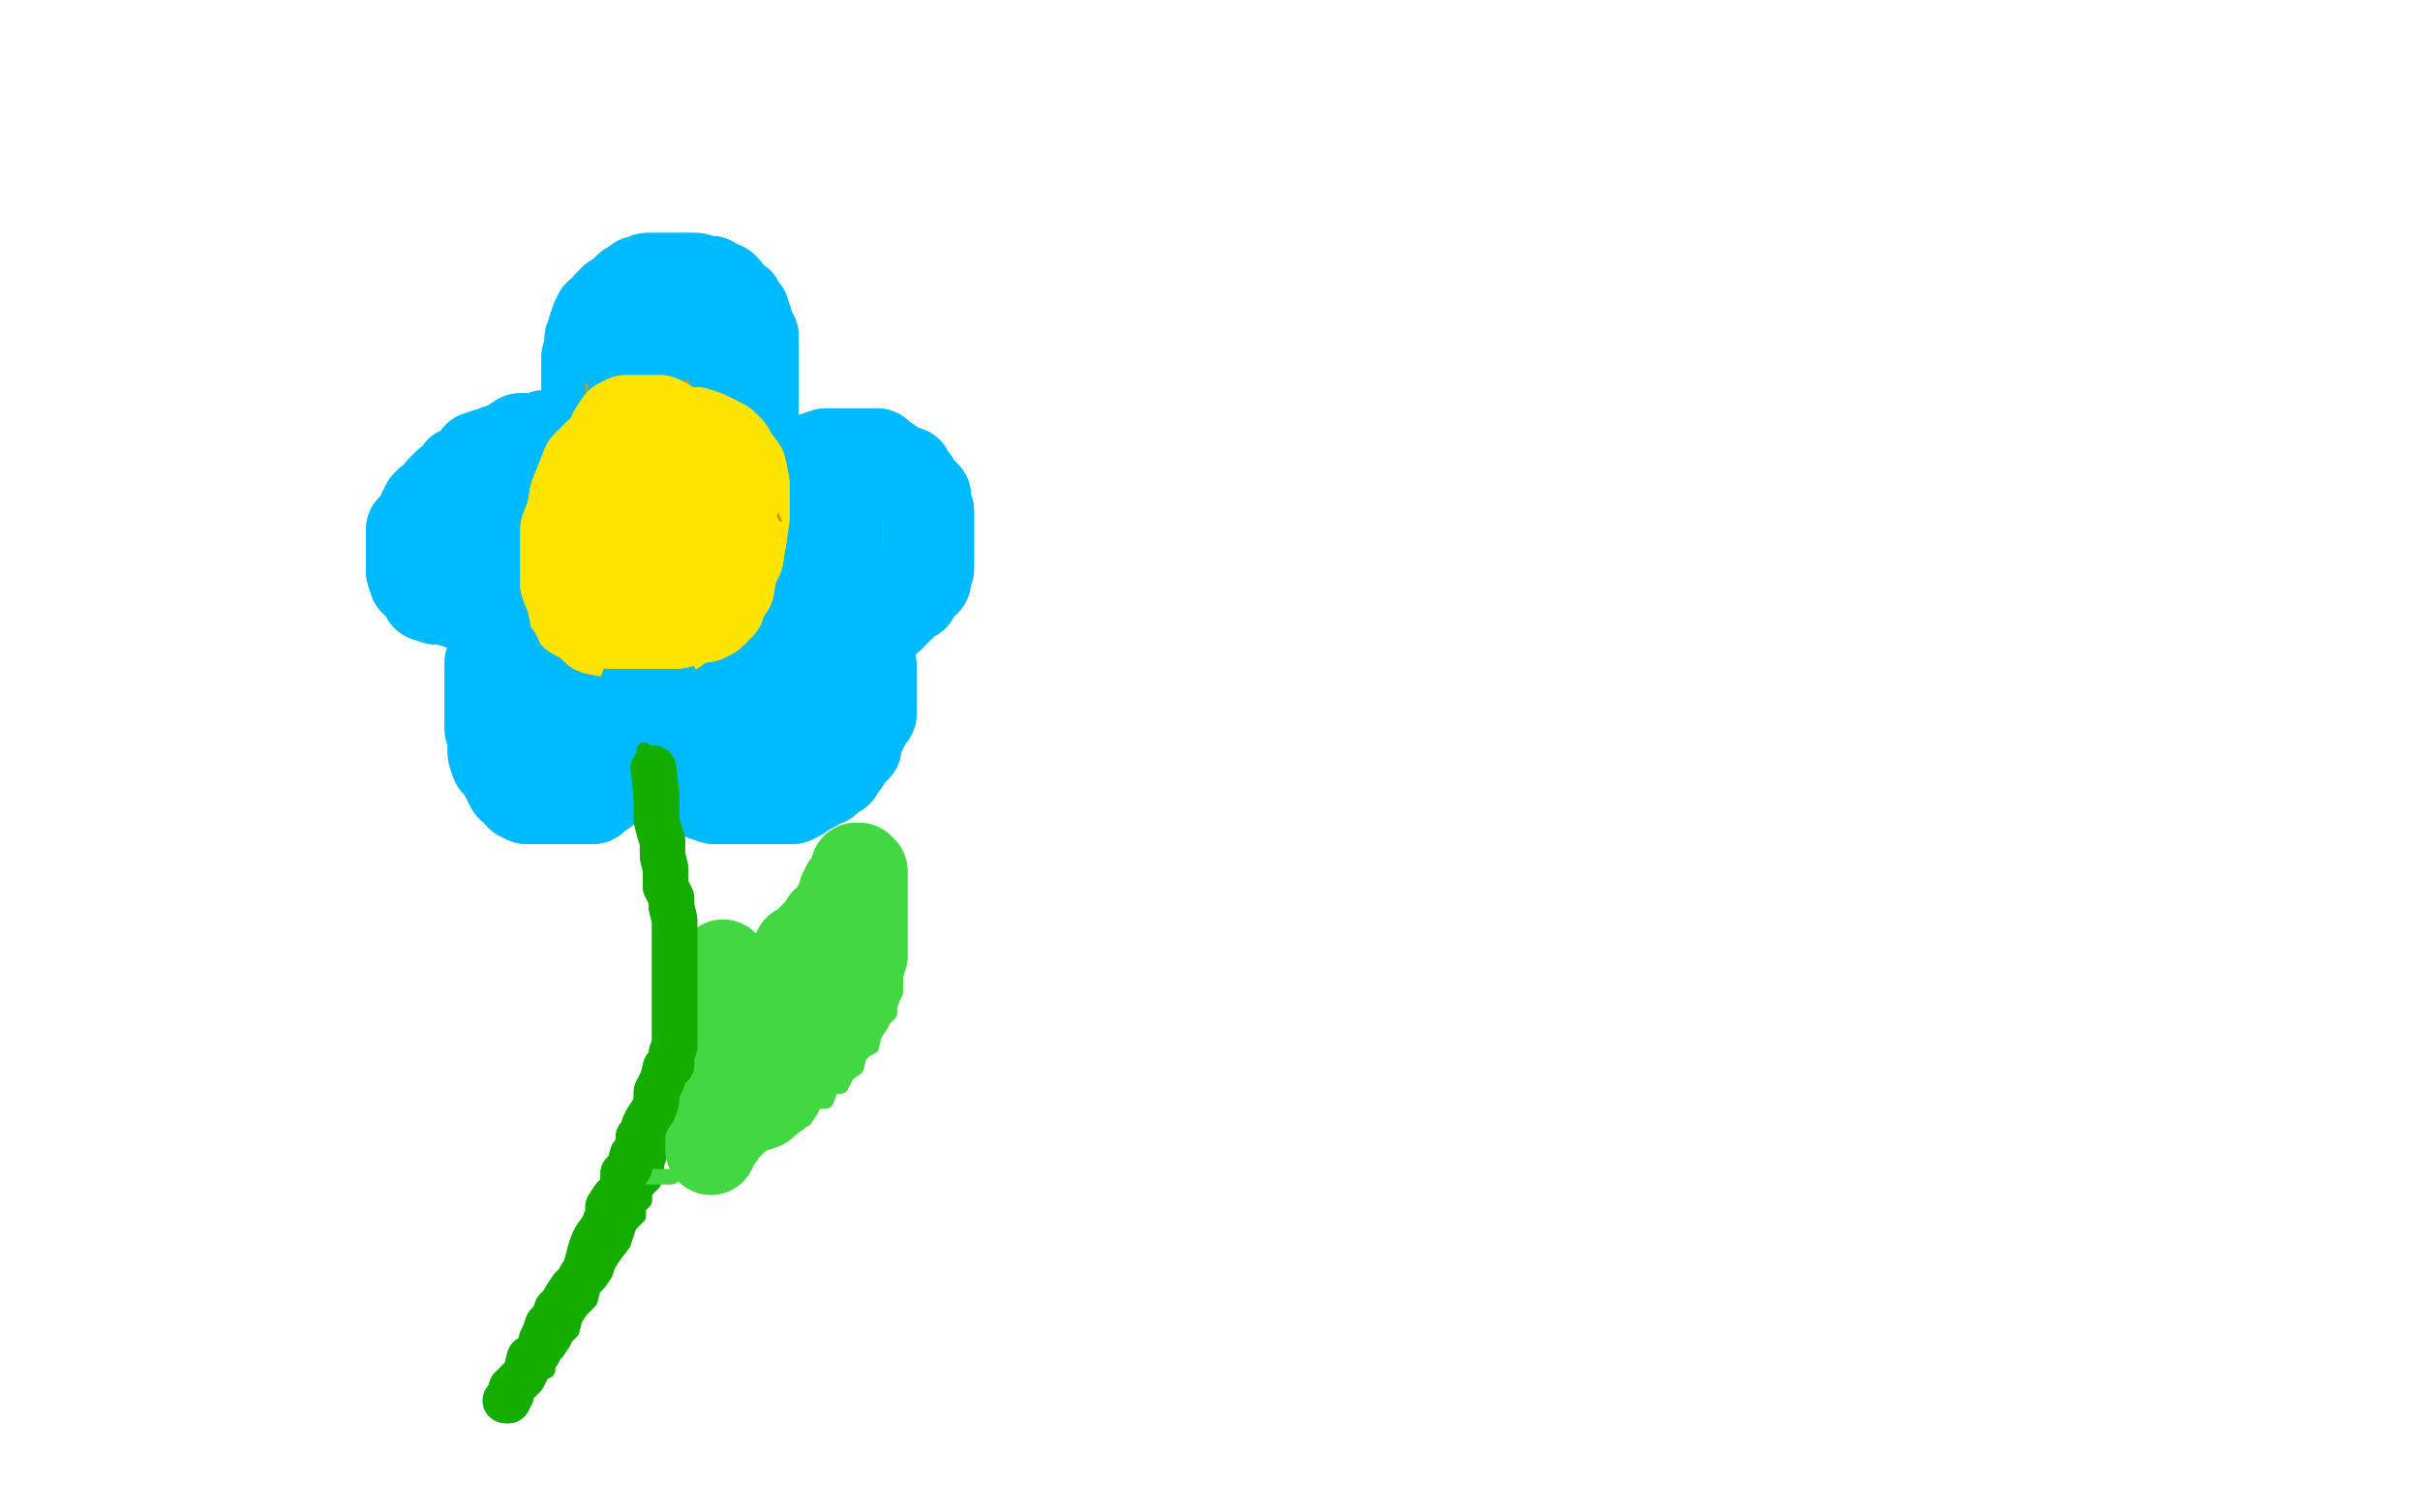 <?xml version="1.0" standalone="no"?>
<!DOCTYPE svg PUBLIC "-//W3C//DTD SVG 1.1//EN"
"http://www.w3.org/Graphics/SVG/1.1/DTD/svg11.dtd">

<svg width="800" height="500" version="1.1" xmlns="http://www.w3.org/2000/svg" xmlns:xlink="http://www.w3.org/1999/xlink" style="stroke-antialiasing: false"><desc>This SVG has been created on https://colorillo.com/</desc><rect x='0' y='0' width='800' height='500' style='fill: rgb(255,255,255); stroke-width:0' /><polyline points="211,239 205,245 205,245 205,247 205,247 206,248 206,248 207,248 207,248 208,248 208,248" style="fill: none; stroke: #00baff; stroke-width: 30; stroke-linejoin: round; stroke-linecap: round; stroke-antialiasing: false; stroke-antialias: 0; opacity: 1.0"/>
<polyline points="211,239 205,245 205,245 205,247 205,247 206,248 206,248 207,248 207,248 208,248 209,248 211,248 212,248 212,247 212,245 212,244" style="fill: none; stroke: #00baff; stroke-width: 30; stroke-linejoin: round; stroke-linecap: round; stroke-antialiasing: false; stroke-antialias: 0; opacity: 1.0"/>
<polyline points="208,248 209,248 211,248 212,248 212,247 212,245 212,244" style="fill: none; stroke: #00baff; stroke-width: 30; stroke-linejoin: round; stroke-linecap: round; stroke-antialiasing: false; stroke-antialias: 0; opacity: 1.0"/>
<polyline points="212,151 207,153 207,153 207,154 207,154 207,156 207,156 207,158 207,158 207,159 207,159 207,160 209,160 211,160 212,160 214,160 216,160 217,160 218,159 218,158 218,156 217,156" style="fill: none; stroke: #00baff; stroke-width: 30; stroke-linejoin: round; stroke-linecap: round; stroke-antialiasing: false; stroke-antialias: 0; opacity: 1.0"/>
<polyline points="212,151 207,153 207,153 207,154 207,154 207,156 207,156 207,158 207,158 207,159 207,160 209,160 211,160 212,160 214,160 216,160 217,160 218,159 218,158 218,156 217,156 214,156 213,155 212,155" style="fill: none; stroke: #00baff; stroke-width: 30; stroke-linejoin: round; stroke-linecap: round; stroke-antialiasing: false; stroke-antialias: 0; opacity: 1.0"/>
<polyline points="267,190 263,192 263,192 262,192 262,192 261,194 261,194 261,195 261,195 261,198 261,198 261,199 261,199 261,200 261,201 262,203 263,203 264,203 267,203 269,203 270,201 270,200 272,199 272,198 272,197 272,195 270,194 269,194 267,194 267,193 266,193" style="fill: none; stroke: #00baff; stroke-width: 30; stroke-linejoin: round; stroke-linecap: round; stroke-antialiasing: false; stroke-antialias: 0; opacity: 1.0"/>
<polyline points="267,190 263,192 263,192 262,192 262,192 261,194 261,194 261,195 261,195 261,198 261,198 261,199 261,200 261,201 262,203 263,203 264,203 267,203 269,203 270,201 270,200 272,199 272,198 272,197 272,195 270,194 269,194 267,194 267,193 266,193" style="fill: none; stroke: #00baff; stroke-width: 30; stroke-linejoin: round; stroke-linecap: round; stroke-antialiasing: false; stroke-antialias: 0; opacity: 1.0"/>
<polyline points="153,195 150,197 150,197 150,198 150,198 151,199 151,199 152,199 152,199 153,200 153,200 156,200 156,200 158,200 161,200 163,200 164,200 167,199 168,198 169,198 169,197 169,194 169,193 168,192 166,192 164,192 163,192 162,192 161,192 159,192 158,192" style="fill: none; stroke: #00baff; stroke-width: 30; stroke-linejoin: round; stroke-linecap: round; stroke-antialiasing: false; stroke-antialias: 0; opacity: 1.0"/>
<polyline points="153,195 150,197 150,197 150,198 150,198 151,199 151,199 152,199 152,199 153,200 153,200 156,200 158,200 161,200 163,200 164,200 167,199 168,198 169,198 169,197 169,194 169,193 168,192 166,192 164,192 163,192 162,192 161,192 159,192 158,192" style="fill: none; stroke: #00baff; stroke-width: 30; stroke-linejoin: round; stroke-linecap: round; stroke-antialiasing: false; stroke-antialias: 0; opacity: 1.0"/>
<polyline points="211,236 209,245 209,245 209,249 209,249 211,253 211,253 213,256 213,256 216,258 216,258 217,258 217,258 219,258 219,258 220,252 222,238 222,233 218,228 216,227 213,226 211,226 207,226 206,228 203,232 202,236 202,241 202,245 203,249 206,252 208,252 211,252 213,252 216,249 217,245 217,239 217,237 214,233 211,232 208,232 205,232 202,233 200,238 198,243 198,249 198,256 198,260 200,265 203,269 207,269 211,269" style="fill: none; stroke: #ffffff; stroke-width: 30; stroke-linejoin: round; stroke-linecap: round; stroke-antialiasing: false; stroke-antialias: 0; opacity: 1.0"/>
<polyline points="211,236 209,245 209,245 209,249 209,249 211,253 211,253 213,256 213,256 216,258 216,258 217,258 217,258 219,258 220,252 222,238 222,233 218,228 216,227 213,226 211,226 207,226 206,228 203,232 202,236 202,241 202,245 203,249 206,252 208,252 211,252 213,252 216,249 217,245 217,239 217,237 214,233 211,232 208,232 205,232 202,233 200,238 198,243 198,249 198,256 198,260 200,265 203,269 207,269 211,269 216,269 217,265 218,263 219,260 220,258 222,258" style="fill: none; stroke: #ffffff; stroke-width: 30; stroke-linejoin: round; stroke-linecap: round; stroke-antialiasing: false; stroke-antialias: 0; opacity: 1.0"/>
<polyline points="168,245 169,254 169,254 169,255 169,255 172,255 172,255 174,255 174,255 177,255 177,255 180,255 180,255 183,254 185,252 186,249 187,247 187,244 187,243 187,241 187,239 186,239 184,239 181,239 179,239 178,239 175,239" style="fill: none; stroke: #00baff; stroke-width: 30; stroke-linejoin: round; stroke-linecap: round; stroke-antialiasing: false; stroke-antialias: 0; opacity: 1.0"/>
<polyline points="168,245 169,254 169,254 169,255 169,255 172,255 172,255 174,255 174,255 177,255 177,255 180,255 183,254 185,252 186,249 187,247 187,244 187,243 187,241 187,239 186,239 184,239 181,239 179,239 178,239 175,239 175,242 174,243 174,244" style="fill: none; stroke: #00baff; stroke-width: 30; stroke-linejoin: round; stroke-linecap: round; stroke-antialiasing: false; stroke-antialias: 0; opacity: 1.0"/>
<polyline points="250,231 245,238 245,238 245,239 245,239 245,241 245,241 246,242 246,242 247,243 247,243 250,244 250,244 252,244 252,244 253,244 256,244 258,244 261,244 262,243 263,241 263,239 263,238 263,237 263,236 262,236 260,236 258,236 256,236" style="fill: none; stroke: #00baff; stroke-width: 30; stroke-linejoin: round; stroke-linecap: round; stroke-antialiasing: false; stroke-antialias: 0; opacity: 1.0"/>
<polyline points="250,231 245,238 245,238 245,239 245,239 245,241 245,241 246,242 246,242 247,243 247,243 250,244 250,244 252,244 253,244 256,244 258,244 261,244 262,243 263,241 263,239 263,238 263,237 263,236 262,236 260,236 258,236 256,236 253,237 252,238 251,239 251,241 251,243 251,244" style="fill: none; stroke: #00baff; stroke-width: 30; stroke-linejoin: round; stroke-linecap: round; stroke-antialiasing: false; stroke-antialias: 0; opacity: 1.0"/>
<polyline points="266,220 263,222 263,222 263,226 263,226 263,232 263,232 263,239 263,239 264,245 264,245 264,249 264,249 267,252 267,252 269,252 272,250 274,241 275,231 275,219 275,205 273,197 270,189 268,187 264,186 263,186 258,189 256,195 252,208 250,219 247,233 247,243 246,252 246,258 246,263 247,264 250,263 256,256 263,244 268,232 270,217 272,206 273,195 273,189 273,186 270,183 268,183 264,186 260,193 256,203 252,214 249,225 247,237 247,245 247,252 247,258 247,259 251,258 253,248 256,238 256,227 256,216 252,208 247,204 244,203 241,203 235,203 234,206 230,215 229,220 229,228 229,236 229,239 230,245 234,248 235,249 239,249 242,248 246,244 250,236 251,228 251,221 251,216 250,214 247,214 242,214 240,220 239,227 239,233 239,239 239,244" style="fill: none; stroke: #ffffff; stroke-width: 30; stroke-linejoin: round; stroke-linecap: round; stroke-antialiasing: false; stroke-antialias: 0; opacity: 1.0"/>
<polyline points="266,220 263,222 263,222 263,226 263,226 263,232 263,232 263,239 263,239 264,245 264,245 264,249 264,249 267,252 269,252 272,250 274,241 275,231 275,219 275,205 273,197 270,189 268,187 264,186 263,186 258,189 256,195 252,208 250,219 247,233 247,243 246,252 246,258 246,263 247,264 250,263 256,256 263,244 268,232 270,217 272,206 273,195 273,189 273,186 270,183 268,183 264,186 260,193 256,203 252,214 249,225 247,237 247,245 247,252 247,258 247,259 251,258 253,248 256,238 256,227 256,216 252,208 247,204 244,203 241,203 235,203 234,206 230,215 229,220 229,228 229,236 229,239 230,245 234,248 235,249 239,249 242,248 246,244 250,236 251,228 251,221 251,216 250,214 247,214 242,214 240,220 239,227 239,233 239,239 239,244 239,247 241,249 249,249 257,244" style="fill: none; stroke: #ffffff; stroke-width: 30; stroke-linejoin: round; stroke-linecap: round; stroke-antialiasing: false; stroke-antialias: 0; opacity: 1.0"/>
<polyline points="251,184 249,187 249,187 249,190 249,190 249,192 249,192 249,193 249,193 250,195 250,195 251,197 251,197 252,197 252,197 253,197 256,197 258,197 260,197 261,195 262,194 262,192 262,190" style="fill: none; stroke: #00baff; stroke-width: 30; stroke-linejoin: round; stroke-linecap: round; stroke-antialiasing: false; stroke-antialias: 0; opacity: 1.0"/>
<polyline points="251,184 249,187 249,187 249,190 249,190 249,192 249,192 249,193 249,193 250,195 250,195 251,197 251,197 252,197 253,197 256,197 258,197 260,197 261,195 262,194 262,192 262,190 262,189 262,188 262,187" style="fill: none; stroke: #00baff; stroke-width: 30; stroke-linejoin: round; stroke-linecap: round; stroke-antialiasing: false; stroke-antialias: 0; opacity: 1.0"/>
<polyline points="251,244 244,250 244,250 244,252 244,252 246,252 246,252 249,253 249,253 251,253 251,253 253,253 253,253 257,252 257,252 258,249 260,245 261,239 261,234 261,231 260,228 258,227 256,227 253,228 252,232 250,234 249,239 249,243 247,245" style="fill: none; stroke: #00baff; stroke-width: 30; stroke-linejoin: round; stroke-linecap: round; stroke-antialiasing: false; stroke-antialias: 0; opacity: 1.0"/>
<polyline points="251,244 244,250 244,250 244,252 244,252 246,252 246,252 249,253 249,253 251,253 251,253 253,253 253,253 257,252 258,249 260,245 261,239 261,234 261,231 260,228 258,227 256,227 253,228 252,232 250,234 249,239 249,243 247,245 247,248" style="fill: none; stroke: #00baff; stroke-width: 30; stroke-linejoin: round; stroke-linecap: round; stroke-antialiasing: false; stroke-antialias: 0; opacity: 1.0"/>
<polyline points="238,234 241,234 241,234 247,233 247,233 253,233 253,233 261,232 261,232 266,231 266,231 270,230 270,230 272,228 272,228 273,228 274,228 270,228 267,228 262,230 258,230 256,231 252,231 250,231 249,232 250,231 252,231 257,230 260,228 262,228 264,227 266,227 266,226 263,226 261,226 258,226 257,226 258,226 262,226 264,225 266,223 267,223 268,223 268,222 264,222 262,222 260,223 258,223 258,225 257,225 258,225 260,225 261,225 262,225 263,225 260,225 257,225 253,225 252,223 250,222 250,220 250,212 250,203 252,188 256,178 260,169 262,162 263,161 264,160 266,164 266,173 266,188 264,204 263,222 261,239 258,249 258,254 258,255 258,254 258,238 258,216 260,193 263,175 264,158 266,150 267,145 267,144 264,150 260,162 253,181 247,201 242,223 238,244 235,259 233,267 230,270 230,271 230,263 231,252 233,239 235,222 238,212 240,204 241,198 241,193 241,192 240,198 238,204 235,212 235,220 234,225 234,227 234,228 235,221 235,210 238,198 240,187 241,181 241,177 242,175 244,175 244,176 244,181 244,187 242,193 241,198 241,201 241,204 242,204 244,204 245,204 246,208 247,215 247,223 250,234 251,243 252,248 253,252 256,253 258,253 263,239 267,216 270,192 275,167 278,150 281,142 283,138 283,137 283,149 279,169 277,189" style="fill: none; stroke: #ffffff; stroke-width: 30; stroke-linejoin: round; stroke-linecap: round; stroke-antialiasing: false; stroke-antialias: 0; opacity: 1.0"/>
<polyline points="238,234 241,234 241,234 247,233 247,233 253,233 253,233 261,232 261,232 266,231 266,231 270,230 270,230 272,228 273,228 274,228 270,228 267,228 262,230 258,230 256,231 252,231 250,231 249,232 250,231 252,231 257,230 260,228 262,228 264,227 266,227 266,226 263,226 261,226 258,226 257,226 258,226 262,226 264,225 266,223 267,223 268,223 268,222 264,222 262,222 260,223 258,223 258,225 257,225 258,225 260,225 261,225 262,225 263,225 260,225 257,225 253,225 252,223 250,222 250,220 250,212 250,203 252,188 256,178 260,169 262,162 263,161 264,160 266,164 266,173 266,188 264,204 263,222 261,239 258,249 258,254 258,255 258,254 258,238 258,216 260,193 263,175 264,158 266,150 267,145 267,144 264,150 260,162 253,181 247,201 242,223 238,244 235,259 233,267 230,270 230,271 230,263 231,252 233,239 235,222 238,212 240,204 241,198 241,193 241,192 240,198 238,204 235,212 235,220 234,225 234,227 234,228 235,221 235,210 238,198 240,187 241,181 241,177 242,175 244,175 244,176 244,181 244,187 242,193 241,198 241,201 241,204 242,204 244,204 245,204 246,208 247,215 247,223 250,234 251,243 252,248 253,252 256,253 258,253 263,239 267,216 270,192 275,167 278,150 281,142 283,138 283,137 283,149 279,169 277,189 273,210 269,231 267,243 263,253" style="fill: none; stroke: #ffffff; stroke-width: 30; stroke-linejoin: round; stroke-linecap: round; stroke-antialiasing: false; stroke-antialias: 0; opacity: 1.0"/>
<polyline points="247,230 245,234 245,234 245,236 245,236 245,238 245,238 245,239 245,239 245,241 245,241 246,243 246,243 247,243 247,243 249,243 250,243 251,243 252,243 252,242 252,241 252,239" style="fill: none; stroke: #00baff; stroke-width: 30; stroke-linejoin: round; stroke-linecap: round; stroke-antialiasing: false; stroke-antialias: 0; opacity: 1.0"/>
<polyline points="247,230 245,234 245,234 245,236 245,236 245,238 245,238 245,239 245,239 245,241 245,241 246,243 246,243 247,243 249,243 250,243 251,243 252,243 252,242 252,241 252,239 251,239" style="fill: none; stroke: #00baff; stroke-width: 30; stroke-linejoin: round; stroke-linecap: round; stroke-antialiasing: false; stroke-antialias: 0; opacity: 1.0"/>
<polyline points="263,178 264,181 264,181 266,181 266,181 269,181 269,181 270,181 270,181 273,181 273,181 274,181 274,181 275,181 275,181 277,180 277,177 277,176 277,175 277,173 277,172 274,172 270,172 269,172 268,172 267,172 266,172 266,173" style="fill: none; stroke: #00baff; stroke-width: 30; stroke-linejoin: round; stroke-linecap: round; stroke-antialiasing: false; stroke-antialias: 0; opacity: 1.0"/>
<polyline points="263,178 264,181 264,181 266,181 266,181 269,181 269,181 270,181 270,181 273,181 273,181 274,181 274,181 275,181 277,180 277,177 277,176 277,175 277,173 277,172 274,172 270,172 269,172 268,172 267,172 266,172 266,173" style="fill: none; stroke: #00baff; stroke-width: 30; stroke-linejoin: round; stroke-linecap: round; stroke-antialiasing: false; stroke-antialias: 0; opacity: 1.0"/>
<polyline points="212,189 207,192 207,192 208,194 208,194 211,194 211,194 212,194 212,194 213,194 213,194 216,194 216,194 217,194 218,194 218,193 218,192" style="fill: none; stroke: #ffe400; stroke-width: 30; stroke-linejoin: round; stroke-linecap: round; stroke-antialiasing: false; stroke-antialias: 0; opacity: 1.0"/>
<polyline points="212,189 207,192 207,192 208,194 208,194 211,194 211,194 212,194 212,194 213,194 213,194 216,194 217,194 218,194 218,193 218,192" style="fill: none; stroke: #ffe400; stroke-width: 30; stroke-linejoin: round; stroke-linecap: round; stroke-antialiasing: false; stroke-antialias: 0; opacity: 1.0"/>
<polyline points="217,245 217,249 217,249 217,250 217,250 218,252 218,252 219,253 219,253 220,254 220,254 222,256 222,256 223,258 223,258 223,260 223,263 224,264 225,265 225,267 225,269 225,270 227,272" style="fill: none; stroke: #14ae00; stroke-width: 30; stroke-linejoin: round; stroke-linecap: round; stroke-antialiasing: false; stroke-antialias: 0; opacity: 1.0"/>
<polyline points="228,322 228,326 228,328 228,332 228,333 228,336 228,338 228,341 228,343 228,347 227,348 225,352 225,353 225,357" style="fill: none; stroke: #14ae00; stroke-width: 30; stroke-linejoin: round; stroke-linecap: round; stroke-antialiasing: false; stroke-antialias: 0; opacity: 1.0"/>
<polyline points="227,272 227,275 227,276 227,278 227,281 227,282 227,284 227,287" style="fill: none; stroke: #14ae00; stroke-width: 30; stroke-linejoin: round; stroke-linecap: round; stroke-antialiasing: false; stroke-antialias: 0; opacity: 1.0"/>
<polyline points="228,305 228,308 228,310 228,311 228,315 228,317 228,320 228,322" style="fill: none; stroke: #14ae00; stroke-width: 30; stroke-linejoin: round; stroke-linecap: round; stroke-antialiasing: false; stroke-antialias: 0; opacity: 1.0"/>
<polyline points="225,357 224,359 224,361 223,364 223,366 223,369 222,370 222,371" style="fill: none; stroke: #14ae00; stroke-width: 30; stroke-linejoin: round; stroke-linecap: round; stroke-antialiasing: false; stroke-antialias: 0; opacity: 1.0"/>
<polyline points="227,287 227,289 228,293 228,294 228,298 228,299 228,302 228,305" style="fill: none; stroke: #14ae00; stroke-width: 30; stroke-linejoin: round; stroke-linecap: round; stroke-antialiasing: false; stroke-antialias: 0; opacity: 1.0"/>
<polyline points="222,371 220,374 220,375 220,376 219,376 219,377 219,378 219,380" style="fill: none; stroke: #14ae00; stroke-width: 30; stroke-linejoin: round; stroke-linecap: round; stroke-antialiasing: false; stroke-antialias: 0; opacity: 1.0"/>
<polyline points="217,245 217,249 217,249 217,250 217,250 218,252 218,252 219,253 219,253 220,254 220,254 222,256 222,256 223,258 223,260 223,263 224,264 225,265 225,267 225,269 225,270 227,272 227,275 227,276 227,278 227,281 227,282 227,284 227,287 227,289 228,293 228,294 228,298 228,299 228,302 228,305 228,308 228,310 228,311 228,315 228,317 228,320 228,322 228,326 228,328 228,332 228,333 228,336 228,338 228,341 228,343 228,347 227,348 225,352 225,353 225,357 224,359 224,361 223,364 223,366 223,369 222,370 222,371 220,374 220,375 220,376 219,376 219,377 219,378 219,380 219,382" style="fill: none; stroke: #14ae00; stroke-width: 30; stroke-linejoin: round; stroke-linecap: round; stroke-antialiasing: false; stroke-antialias: 0; opacity: 1.0"/>
<polyline points="211,232 212,238 212,238 212,239 212,239 213,242 213,242 214,244 214,244 216,247 216,247 217,248 217,248 217,250 217,250 217,252 218,254 218,258 219,259 219,261 220,264 220,266 220,269 222,271 222,274 222,276 222,280 222,282 222,284 222,287 222,291 222,293 222,297 222,299 222,302 222,305 222,309 222,311 222,314 222,317 222,321 222,322 220,326 220,328 219,332 218,335 218,337 218,341 218,342 217,347 217,349 217,353 217,355 216,359 216,363 214,366 213,370 212,372 212,376 211,378 211,381 211,382 211,383 211,386 211,388 211,389 211,391 212,391 213,391 214,389 216,388 217,387 218,386 219,385 220,382" style="fill: none; stroke: #ffffff; stroke-width: 30; stroke-linejoin: round; stroke-linecap: round; stroke-antialiasing: false; stroke-antialias: 0; opacity: 1.0"/>
<polyline points="211,232 212,238 212,238 212,239 212,239 213,242 213,242 214,244 214,244 216,247 216,247 217,248 217,248 217,250 217,252 218,254 218,258 219,259 219,261 220,264 220,266 220,269 222,271 222,274 222,276 222,280 222,282 222,284 222,287 222,291 222,293 222,297 222,299 222,302 222,305 222,309 222,311 222,314 222,317 222,321 222,322 220,326 220,328 219,332 218,335 218,337 218,341 218,342 217,347 217,349 217,353 217,355 216,359 216,363 214,366 213,370 212,372 212,376 211,378 211,381 211,382 211,383 211,386 211,388 211,389 211,391 212,391 213,391 214,389 216,388 217,387 218,386 219,385 220,382 222,381" style="fill: none; stroke: #ffffff; stroke-width: 30; stroke-linejoin: round; stroke-linecap: round; stroke-antialiasing: false; stroke-antialias: 0; opacity: 1.0"/>
<polyline points="224,234 228,238 228,238 228,239 228,239 229,242 229,242 229,245 229,245 230,247 230,247 231,252 231,252 233,254 233,254 234,258 234,263 235,266 235,270 235,275 235,277 235,281 235,286 235,289 236,293 236,297 236,299 236,304 236,306 236,310 236,313 236,317 236,320 236,324 236,327 236,330 236,333 236,336 236,339 236,342 236,347 235,348 235,353 235,355 235,359 234,361 233,364 233,366 231,367 231,369" style="fill: none; stroke: #ffffff; stroke-width: 30; stroke-linejoin: round; stroke-linecap: round; stroke-antialiasing: false; stroke-antialias: 0; opacity: 1.0"/>
<polyline points="224,234 228,238 228,238 228,239 228,239 229,242 229,242 229,245 229,245 230,247 230,247 231,252 231,252 233,254 234,258 234,263 235,266 235,270 235,275 235,277 235,281 235,286 235,289 236,293 236,297 236,299 236,304 236,306 236,310 236,313 236,317 236,320 236,324 236,327 236,330 236,333 236,336 236,339 236,342 236,347 235,348 235,353 235,355 235,359 234,361 233,364 233,366 231,367 231,369 231,371" style="fill: none; stroke: #ffffff; stroke-width: 30; stroke-linejoin: round; stroke-linecap: round; stroke-antialiasing: false; stroke-antialias: 0; opacity: 1.0"/>
<polyline points="241,221 235,228 235,228 235,230 235,230 235,232 235,232 235,233 235,233 236,236 236,236 240,237 240,237 242,238 242,238 247,239 249,239 252,239 253,239 255,238 257,237 258,233 258,232 258,230 258,228 257,227 255,226 252,225 249,225 245,225 241,225 240,226 239,228 236,230 236,232 236,234 236,237 236,239 238,241 240,243 242,244 246,244 249,244 251,244 252,244 255,243 256,242 257,241 257,238 257,237 257,234 257,233 257,232 255,231 252,230 251,228 250,228 247,228 246,228 245,228 245,230 245,231 245,232" style="fill: none; stroke: #00baff; stroke-width: 30; stroke-linejoin: round; stroke-linecap: round; stroke-antialiasing: false; stroke-antialias: 0; opacity: 1.0"/>
<polyline points="241,221 235,228 235,228 235,230 235,230 235,232 235,232 235,233 235,233 236,236 236,236 240,237 240,237 242,238 247,239 249,239 252,239 253,239 255,238 257,237 258,233 258,232 258,230 258,228 257,227 255,226 252,225 249,225 245,225 241,225 240,226 239,228 236,230 236,232 236,234 236,237 236,239 238,241 240,243 242,244 246,244 249,244 251,244 252,244 255,243 256,242 257,241 257,238 257,237 257,234 257,233 257,232 255,231 252,230 251,228 250,228 247,228 246,228 245,228 245,230 245,231 245,232 246,233 247,233" style="fill: none; stroke: #00baff; stroke-width: 30; stroke-linejoin: round; stroke-linecap: round; stroke-antialiasing: false; stroke-antialias: 0; opacity: 1.0"/>
<polyline points="258,175 255,183 255,183 255,187 255,187 255,189 255,189 255,192 255,192 256,195 256,195 257,198 257,198 258,199 258,199 262,201 266,201 269,201 272,201 274,201 277,200 277,198 278,195 278,192 278,190 278,187 277,186 274,184 272,183 270,181 268,181 266,181 264,181 263,181 262,181 261,182" style="fill: none; stroke: #00baff; stroke-width: 30; stroke-linejoin: round; stroke-linecap: round; stroke-antialiasing: false; stroke-antialias: 0; opacity: 1.0"/>
<polyline points="258,175 255,183 255,183 255,187 255,187 255,189 255,189 255,192 255,192 256,195 256,195 257,198 257,198 258,199 262,201 266,201 269,201 272,201 274,201 277,200 277,198 278,195 278,192 278,190 278,187 277,186 274,184 272,183 270,181 268,181 266,181 264,181 263,181 262,181 261,182 260,184 260,186 260,187 261,187 264,187" style="fill: none; stroke: #00baff; stroke-width: 30; stroke-linejoin: round; stroke-linecap: round; stroke-antialiasing: false; stroke-antialias: 0; opacity: 1.0"/>
<polyline points="217,131 213,137 213,137 213,139 213,139 213,140 213,140 213,143 213,143 216,145 216,145 217,147 217,147 220,149 220,149 224,149 228,149 230,149 234,149 235,148 235,145 236,143 236,140 236,139 236,138 235,137 233,136 230,134 229,134" style="fill: none; stroke: #00baff; stroke-width: 30; stroke-linejoin: round; stroke-linecap: round; stroke-antialiasing: false; stroke-antialias: 0; opacity: 1.0"/>
<polyline points="217,131 213,137 213,137 213,139 213,139 213,140 213,140 213,143 213,143 216,145 216,145 217,147 217,147 220,149 224,149 228,149 230,149 234,149 235,148 235,145 236,143 236,140 236,139 236,138 235,137 233,136 230,134 229,134 227,134 224,134 223,134 220,136 220,137 220,139 220,140 220,143 222,144 224,145 227,147 229,147 233,147 235,147 236,147 239,145" style="fill: none; stroke: #00baff; stroke-width: 30; stroke-linejoin: round; stroke-linecap: round; stroke-antialiasing: false; stroke-antialias: 0; opacity: 1.0"/>
<polyline points="229,134 227,134 224,134 223,134 220,136 220,137 220,139 220,140 220,143 222,144 224,145 227,147 229,147 233,147 235,147 236,147" style="fill: none; stroke: #00baff; stroke-width: 30; stroke-linejoin: round; stroke-linecap: round; stroke-antialiasing: false; stroke-antialias: 0; opacity: 1.0"/>
<polyline points="214,140 216,150 216,150 218,150 218,150 223,150 223,150 227,150 227,150 229,150 229,150 233,150 233,150 235,150 235,150 235,147 236,145 238,142 238,139 236,138 235,136 233,134 229,134 227,133 223,133 220,133 218,134 216,137 214,139 213,142 212,145 212,148 213,148 217,148" style="fill: none; stroke: #00baff; stroke-width: 30; stroke-linejoin: round; stroke-linecap: round; stroke-antialiasing: false; stroke-antialias: 0; opacity: 1.0"/>
<polyline points="214,140 216,150 216,150 218,150 218,150 223,150 223,150 227,150 227,150 229,150 229,150 233,150 233,150 235,150 235,147 236,145 238,142 238,139 236,138 235,136 233,134 229,134 227,133 223,133 220,133 218,134 216,137 214,139 213,142 212,145 212,148 213,148 217,148 222,148 227,148 229,147" style="fill: none; stroke: #00baff; stroke-width: 30; stroke-linejoin: round; stroke-linecap: round; stroke-antialiasing: false; stroke-antialias: 0; opacity: 1.0"/>
<polyline points="156,178 148,187 148,187 148,188 148,188 148,192 148,192 148,194 148,194 151,195 151,195 155,197 155,197 158,197 158,197 163,197 166,193 169,189 169,186 170,181 170,178 170,175 169,173 167,172 164,171 162,170 159,170 158,170 156,172 155,175 152,177 152,181 152,183 152,187 152,188 153,190" style="fill: none; stroke: #00baff; stroke-width: 30; stroke-linejoin: round; stroke-linecap: round; stroke-antialiasing: false; stroke-antialias: 0; opacity: 1.0"/>
<polyline points="156,178 148,187 148,187 148,188 148,188 148,192 148,192 148,194 148,194 151,195 151,195 155,197 155,197 158,197 163,197 166,193 169,189 169,186 170,181 170,178 170,175 169,173 167,172 164,171 162,170 159,170 158,170 156,172 155,175 152,177 152,181 152,183 152,187 152,188 153,190 156,192 159,192 163,192 166,192 168,192 169,189" style="fill: none; stroke: #00baff; stroke-width: 30; stroke-linejoin: round; stroke-linecap: round; stroke-antialiasing: false; stroke-antialias: 0; opacity: 1.0"/>
<polyline points="173,222 166,228 166,228 166,230 166,230 166,232 166,232 167,234 167,234 169,237 169,237 173,239 173,239 175,239 175,239 180,239 184,239 187,238 190,234 192,231 194,226 194,222 194,221 194,219 190,216 187,216 184,216 181,216 179,216 177,219 175,222 175,226 175,228 175,233 175,236 177,239 180,242 184,243 187,243 194,243 196,243 200,243 201,243" style="fill: none; stroke: #00baff; stroke-width: 30; stroke-linejoin: round; stroke-linecap: round; stroke-antialiasing: false; stroke-antialias: 0; opacity: 1.0"/>
<polyline points="173,222 166,228 166,228 166,230 166,230 166,232 166,232 167,234 167,234 169,237 169,237 173,239 173,239 175,239 180,239 184,239 187,238 190,234 192,231 194,226 194,222 194,221 194,219 190,216 187,216 184,216 181,216 179,216 177,219 175,222 175,226 175,228 175,233 175,236 177,239 180,242 184,243 187,243 194,243 196,243 200,243 201,243 202,241 203,239" style="fill: none; stroke: #00baff; stroke-width: 30; stroke-linejoin: round; stroke-linecap: round; stroke-antialiasing: false; stroke-antialias: 0; opacity: 1.0"/>
<polyline points="214,169 203,173 203,173 202,177 202,177 202,181 202,181 202,184 202,184 202,187 202,187 203,189 203,189 205,190 205,190 208,192 212,192 216,192 218,192 220,190 223,189 223,187 223,183 223,181 223,177 222,175 218,172 216,171 212,170 211,170 207,170 206,171 202,173 201,176 200,181 200,184 200,188 200,192 200,195 201,198 205,198 207,200 211,200 214,200 217,200 219,200 222,199 223,197 223,193 223,190 223,188 223,187 220,186 217,184 216,184 213,184 212,184 211,187 211,188 211,192 211,197 211,199 211,201 214,203 217,203 222,203 225,201 229,199 233,197 235,192 236,189 236,187 235,186" style="fill: none; stroke: #ffe400; stroke-width: 30; stroke-linejoin: round; stroke-linecap: round; stroke-antialiasing: false; stroke-antialias: 0; opacity: 1.0"/>
<polyline points="214,169 203,173 203,173 202,177 202,177 202,181 202,181 202,184 202,184 202,187 202,187 203,189 203,189 205,190 208,192 212,192 216,192 218,192 220,190 223,189 223,187 223,183 223,181 223,177 222,175 218,172 216,171 212,170 211,170 207,170 206,171 202,173 201,176 200,181 200,184 200,188 200,192 200,195 201,198 205,198 207,200 211,200 214,200 217,200 219,200 222,199 223,197 223,193 223,190 223,188 223,187 220,186 217,184 216,184 213,184 212,184 211,187 211,188 211,192 211,197 211,199 211,201 214,203 217,203 222,203 225,201 229,199 233,197 235,192 236,189 236,187 235,186" style="fill: none; stroke: #ffe400; stroke-width: 30; stroke-linejoin: round; stroke-linecap: round; stroke-antialiasing: false; stroke-antialias: 0; opacity: 1.0"/>
<polyline points="203,121 195,133 195,133 195,134 195,134 196,136 196,136 198,137 198,137 200,138 200,138 203,138 203,138 206,138 208,138 211,137 212,136 213,133 213,131 213,127 211,126 209,125 207,125 206,125 205,125 203,127 202,128 202,131 202,132 202,133 205,134 206,136 209,136 212,136 216,136 217,134 218,131 219,127 219,122 219,120 218,118 217,117 213,117 211,117 209,117 208,120 207,122 207,127 207,132 207,136 208,139 209,142 212,144 216,144 217,144 219,144 223,143 223,140 224,138 224,133 224,131 224,128 222,127 218,126 217,125 213,123 211,123 209,123 207,127 207,128 206,131 206,133 206,134 208,136 213,136" style="fill: none; stroke: #00baff; stroke-width: 30; stroke-linejoin: round; stroke-linecap: round; stroke-antialiasing: false; stroke-antialias: 0; opacity: 1.0"/>
<polyline points="203,121 195,133 195,133 195,134 195,134 196,136 196,136 198,137 198,137 200,138 200,138 203,138 206,138 208,138 211,137 212,136 213,133 213,131 213,127 211,126 209,125 207,125 206,125 205,125 203,127 202,128 202,131 202,132 202,133 205,134 206,136 209,136 212,136 216,136 217,134 218,131 219,127 219,122 219,120 218,118 217,117 213,117 211,117 209,117 208,120 207,122 207,127 207,132 207,136 208,139 209,142 212,144 216,144 217,144 219,144 223,143 223,140 224,138 224,133 224,131 224,128 222,127 218,126 217,125 213,123 211,123 209,123 207,127 207,128 206,131 206,133 206,134 208,136 213,136 217,134" style="fill: none; stroke: #00baff; stroke-width: 30; stroke-linejoin: round; stroke-linecap: round; stroke-antialiasing: false; stroke-antialias: 0; opacity: 1.0"/>
<polyline points="220,115 219,121 219,121 223,123 223,123 225,123 225,123 228,123 228,123 229,123 229,123 231,123 231,123 233,121 233,121 233,118 233,115 233,114 231,110 229,109 228,109 227,109 224,109 224,110 224,115 224,118 224,123 225,127 227,132 228,134 230,137 233,138 235,139 238,139 240,139 241,139" style="fill: none; stroke: #00baff; stroke-width: 30; stroke-linejoin: round; stroke-linecap: round; stroke-antialiasing: false; stroke-antialias: 0; opacity: 1.0"/>
<polyline points="220,115 219,121 219,121 223,123 223,123 225,123 225,123 228,123 228,123 229,123 229,123 231,123 231,123 233,121 233,118 233,115 233,114 231,110 229,109 228,109 227,109 224,109 224,110 224,115 224,118 224,123 225,127 227,132 228,134 230,137 233,138 235,139 238,139 240,139 241,139 242,138 242,137" style="fill: none; stroke: #00baff; stroke-width: 30; stroke-linejoin: round; stroke-linecap: round; stroke-antialiasing: false; stroke-antialias: 0; opacity: 1.0"/>
<polyline points="241,158 244,156 244,156 245,155 245,155 246,154 246,154 246,151 246,151 247,150 247,150 247,148 247,148 247,145 247,145 249,143 249,140 249,139 249,137 249,134 249,133 249,132 249,128 249,127 249,126 249,123 249,121 249,120 249,118 249,116 249,115 249,112 249,111 247,109 247,107 247,106 246,104 246,103 245,103 244,100 242,99 241,98 240,96 239,95 236,94 235,93 233,93 231,93 230,92 229,92 228,92 225,92 224,92 223,92 220,92 219,92 218,92 217,92 216,92 214,92 212,93 211,93 211,94 208,95 207,96 206,98 205,98 203,99 202,100 201,101 200,103 198,104 198,105 197,106 197,109 196,109 196,110 195,112 195,114 195,115 195,116 194,118 194,121 194,123 194,126 194,127 194,128 194,131 194,132 194,133 194,134 194,136 194,137 194,138 194,139 195,139 195,140 196,140 196,142 195,142 194,142 192,142 191,142 190,142 189,142 187,142 186,143 185,143 183,144 181,144 180,144 178,145 175,145 174,145 172,145 169,147 168,148 167,148 164,149 163,150 161,150 158,151 158,153 156,154 155,155 153,156 152,156 151,159 148,160 147,161 146,162 145,164 142,166 141,167 140,169 140,170 139,172 139,173 137,175 136,175 136,177 136,178 136,180 136,181 136,182 136,184 136,187 136,189 137,192 139,192 140,194 141,197 144,198 146,198 147,198 150,199 151,199 152,199 155,200 157,200 158,200 161,200 162,200 163,200 166,200 168,199 169,198 172,198 174,197 175,195 178,194 180,193 181,192 184,190 185,188 187,187 190,186 191,184 191,183 192,183 191,183 190,183 189,183 187,184 187,186 185,187 184,187 183,188 181,189 179,192 178,193 177,195 175,198 174,198 172,200 170,203 169,204 169,205 168,208 168,209 167,210 167,212 167,215 167,216 167,219 167,222 167,223 167,226 167,228 167,231 167,233 167,234 168,237 169,238 169,239 170,241 172,243 174,244 175,245 177,245 179,247 180,248 181,249 183,249 184,250 186,250 187,250 190,250 192,250 194,250 196,250 197,250 200,249 201,248 202,247 205,245 206,245 206,243 207,242 208,239 209,238 211,237 211,234 211,233 212,232 212,230 213,228 213,226 213,225 213,223 213,222 214,221 214,220 214,219 214,217 214,216 214,215 214,214 214,212 216,212 217,214 217,215 217,216 218,217 219,220 220,222 222,225 222,228 223,231 223,233 224,234 225,238 227,239 228,242 229,244 229,245 230,248 231,249 233,252 235,252 236,253 238,254 240,254 241,254 244,254 247,254 249,254 251,254 252,254 255,253 258,252 260,252 262,250 264,248 264,245 267,245 268,243 269,241 270,238 270,236 270,234 270,233 270,230 270,228 270,227 270,225 270,223 270,222 269,221 268,220 267,217 266,216 264,216 263,215 262,214 261,212 260,211 258,210 257,210 257,209" style="fill: none; stroke: #00baff; stroke-width: 30; stroke-linejoin: round; stroke-linecap: round; stroke-antialiasing: false; stroke-antialias: 0; opacity: 1.0"/>
<polyline points="241,158 244,156 244,156 245,155 245,155 246,154 246,154 246,151 246,151 247,150 247,150 247,148 247,148 247,145 249,143 249,140 249,139 249,137 249,134 249,133 249,132 249,128 249,127 249,126 249,123 249,121 249,120 249,118 249,116 249,115 249,112 249,111 247,109 247,107 247,106 246,104 246,103 245,103 244,100 242,99 241,98 240,96 239,95 236,94 235,93 233,93 231,93 230,92 229,92 228,92 225,92 224,92 223,92 220,92 219,92 218,92 217,92 216,92 214,92 212,93 211,93 211,94 208,95 207,96 206,98 205,98 203,99 202,100 201,101 200,103 198,104 198,105 197,106 197,109 196,109 196,110 195,112 195,114 195,115 195,116 194,118 194,121 194,123 194,126 194,127 194,128 194,131 194,132 194,133 194,134 194,136 194,137 194,138 194,139 195,139 195,140 196,140 196,142 195,142 194,142 192,142 191,142 190,142 189,142 187,142 186,143 185,143 183,144 181,144 180,144 178,145 175,145 174,145 172,145 169,147 168,148 167,148 164,149 163,150 161,150 158,151 158,153 156,154 155,155 153,156 152,156 151,159 148,160 147,161 146,162 145,164 142,166 141,167 140,169 140,170 139,172 139,173 137,175 136,175 136,177 136,178 136,180 136,181 136,182 136,184 136,187 136,189 137,192 139,192 140,194 141,197 144,198 146,198 147,198 150,199 151,199 152,199 155,200 157,200 158,200 161,200 162,200 163,200 166,200 168,199 169,198 172,198 174,197 175,195 178,194 180,193 181,192 184,190 185,188 187,187 190,186 191,184 191,183 192,183 191,183 190,183 189,183 187,184 187,186 185,187 184,187 183,188 181,189 179,192 178,193 177,195 175,198 174,198 172,200 170,203 169,204 169,205 168,208 168,209 167,210 167,212 167,215 167,216 167,219 167,222 167,223 167,226 167,228 167,231 167,233 167,234 168,237 169,238 169,239 170,241 172,243 174,244 175,245 177,245 179,247 180,248 181,249 183,249 184,250 186,250 187,250 190,250 192,250 194,250 196,250 197,250 200,249 201,248 202,247 205,245 206,245 206,243 207,242 208,239 209,238 211,237 211,234 211,233 212,232 212,230 213,228 213,226 213,225 213,223 213,222 214,221 214,220 214,219 214,217 214,216 214,215 214,214 214,212 216,212 217,214 217,215 217,216 218,217 219,220 220,222 222,225 222,228 223,231 223,233 224,234 225,238 227,239 228,242 229,244 229,245 230,248 231,249 233,252 235,252 236,253 238,254 240,254 241,254 244,254 247,254 249,254 251,254 252,254 255,253 258,252 260,252 262,250 264,248 264,245 267,245 268,243 269,241 270,238 270,236 270,234 270,233 270,230 270,228 270,227 270,225 270,223 270,222 269,221 268,220 267,217 266,216 264,216 263,215 262,214 261,212 260,211 258,210 257,210 257,209" style="fill: none; stroke: #00baff; stroke-width: 30; stroke-linejoin: round; stroke-linecap: round; stroke-antialiasing: false; stroke-antialias: 0; opacity: 1.0"/>
<polyline points="269,203 272,206 272,206 274,206 274,206 277,206 277,206 280,206 280,206 283,206 283,206 285,206 285,206 288,206 288,206 289,205 291,204 294,204 295,203 297,201 299,199 300,198 302,197 303,195 305,193 306,192 306,190 307,188 307,187 307,184 307,182 307,181 307,178 307,176 307,175 307,172 307,169 306,166 306,164 303,161 302,159 301,158 300,156 297,155 295,154 294,153 291,151 290,150 288,150 285,150 283,150 281,150 279,150 277,150 275,150 273,150 270,151 268,153 267,154 264,155 264,156 263,156" style="fill: none; stroke: #00baff; stroke-width: 30; stroke-linejoin: round; stroke-linecap: round; stroke-antialiasing: false; stroke-antialias: 0; opacity: 1.0"/>
<polyline points="269,203 272,206 272,206 274,206 274,206 277,206 277,206 280,206 280,206 283,206 283,206 285,206 285,206 288,206 289,205 291,204 294,204 295,203 297,201 299,199 300,198 302,197 303,195 305,193 306,192 306,190 307,188 307,187 307,184 307,182 307,181 307,178 307,176 307,175 307,172 307,169 306,166 306,164 303,161 302,159 301,158 300,156 297,155 295,154 294,153 291,151 290,150 288,150 285,150 283,150 281,150 279,150 277,150 275,150 273,150 270,151 268,153 267,154 264,155 264,156 263,156 262,156" style="fill: none; stroke: #00baff; stroke-width: 30; stroke-linejoin: round; stroke-linecap: round; stroke-antialiasing: false; stroke-antialias: 0; opacity: 1.0"/>
<polyline points="203,158 194,164 194,164 194,165 194,165 194,166 194,166 194,169 194,169 194,171 194,171 194,173 194,173 194,176 194,178 194,181 195,183 196,186 198,188 200,190 201,192 203,194 206,197 208,198 211,198 213,199 216,200 218,200 222,200 224,200 228,199 230,198 234,195 235,193 239,190 240,187 241,184 242,181 244,177 244,175 244,172 244,169 244,166 242,164 241,161 239,159 236,156 235,156 233,155 229,153 225,151 223,150 219,150 217,150 214,150 211,150 209,150 206,150 203,153 201,155 198,156 197,159 196,162 194,165 194,169 194,171 194,175 194,178 195,182 196,187 198,189 200,192 202,195 205,198 206,199 209,201 211,203 216,203 218,203 222,203 225,203 229,203 234,201 236,199 241,194 242,188 244,184 245,178 246,171 246,166 246,160 245,155 242,151 241,149 239,147 235,145 230,144 227,143 222,143 217,143 211,143 206,144 202,147 198,150 194,154" style="fill: none; stroke: #ffe400; stroke-width: 30; stroke-linejoin: round; stroke-linecap: round; stroke-antialiasing: false; stroke-antialias: 0; opacity: 1.0"/>
<polyline points="187,193 189,198 190,203 194,205 197,208 202,209 207,210 213,210 217,210 223,208 227,204 230,199 234,194 235,190 235,187" style="fill: none; stroke: #ffe400; stroke-width: 30; stroke-linejoin: round; stroke-linecap: round; stroke-antialiasing: false; stroke-antialias: 0; opacity: 1.0"/>
<polyline points="194,154 192,159 190,164 189,170 187,175 187,181 187,187 187,193" style="fill: none; stroke: #ffe400; stroke-width: 30; stroke-linejoin: round; stroke-linecap: round; stroke-antialiasing: false; stroke-antialias: 0; opacity: 1.0"/>
<polyline points="203,158 194,164 194,164 194,165 194,165 194,166 194,166 194,169 194,169 194,171 194,171 194,173 194,176 194,178 194,181 195,183 196,186 198,188 200,190 201,192 203,194 206,197 208,198 211,198 213,199 216,200 218,200 222,200 224,200 228,199 230,198 234,195 235,193 239,190 240,187 241,184 242,181 244,177 244,175 244,172 244,169 244,166 242,164 241,161 239,159 236,156 235,156 233,155 229,153 225,151 223,150 219,150 217,150 214,150 211,150 209,150 206,150 203,153 201,155 198,156 197,159 196,162 194,165 194,169 194,171 194,175 194,178 195,182 196,187 198,189 200,192 202,195 205,198 206,199 209,201 211,203 216,203 218,203 222,203 225,203 229,203 234,201 236,199 241,194 242,188 244,184 245,178 246,171 246,166 246,160 245,155 242,151 241,149 239,147 235,145 230,144 227,143 222,143 217,143 211,143 206,144 202,147 198,150 194,154 192,159 190,164 189,170 187,175 187,181 187,187 187,193 189,198 190,203 194,205 197,208 202,209 207,210 213,210 217,210 223,208 227,204 230,199 234,194 235,190 235,187 238,181" style="fill: none; stroke: #ffe400; stroke-width: 30; stroke-linejoin: round; stroke-linecap: round; stroke-antialiasing: false; stroke-antialias: 0; opacity: 1.0"/>
<polyline points="164,217 162,219 162,219 162,220 162,220 162,222 162,222 162,223 162,223 162,225 162,225 162,228 162,228 162,230 162,230 162,232 162,233 162,236 162,238 162,239 162,241 163,243 163,245 163,247 163,249 164,252 166,253 166,254 167,256 168,258 169,258 169,260 170,260 172,263 173,263 174,264 175,264 178,264 180,264 181,264 184,264 186,264 189,264 190,264 192,264 194,264 196,264 197,263 200,261 200,260 202,259 203,258 205,256 206,255 206,254 207,252 208,252 209,250 209,248 211,247 211,245 211,243 211,242 211,241 212,239 212,238 213,237 213,236 213,234 213,233 213,232 213,231 213,230 213,228 214,227 214,226 216,227 216,228 217,231 217,233 217,236 217,239 218,241 219,244 220,247 222,249 223,252 223,253 224,254 225,256 227,258 229,259 229,260 231,261 233,263 235,263 236,264 239,264 240,264 242,264 245,264 247,264 250,264 252,264 253,264 256,264 258,264 260,264 262,264 264,263 267,261 269,260 270,259 273,258 275,256 277,255 277,254 279,252 280,250 281,249 283,247 283,245 284,243 285,241 286,239 286,238 288,236 288,233 288,232 288,231 288,228 288,227 288,225 288,223 288,222 288,220 286,219 285,216 284,216 284,214 283,212 283,210 281,210 280,209 279,206 278,205 278,204 277,204 277,203 277,201 275,200" style="fill: none; stroke: #00baff; stroke-width: 30; stroke-linejoin: round; stroke-linecap: round; stroke-antialiasing: false; stroke-antialias: 0; opacity: 1.0"/>
<polyline points="164,217 162,219 162,219 162,220 162,220 162,222 162,222 162,223 162,223 162,225 162,225 162,228 162,228 162,230 162,232 162,233 162,236 162,238 162,239 162,241 163,243 163,245 163,247 163,249 164,252 166,253 166,254 167,256 168,258 169,258 169,260 170,260 172,263 173,263 174,264 175,264 178,264 180,264 181,264 184,264 186,264 189,264 190,264 192,264 194,264 196,264 197,263 200,261 200,260 202,259 203,258 205,256 206,255 206,254 207,252 208,252 209,250 209,248 211,247 211,245 211,243 211,242 211,241 212,239 212,238 213,237 213,236 213,234 213,233 213,232 213,231 213,230 213,228 214,227 214,226 216,227 216,228 217,231 217,233 217,236 217,239 218,241 219,244 220,247 222,249 223,252 223,253 224,254 225,256 227,258 229,259 229,260 231,261 233,263 235,263 236,264 239,264 240,264 242,264 245,264 247,264 250,264 252,264 253,264 256,264 258,264 260,264 262,264 264,263 267,261 269,260 270,259 273,258 275,256 277,255 277,254 279,252 280,250 281,249 283,247 283,245 284,243 285,241 286,239 286,238 288,236 288,233 288,232 288,231 288,228 288,227 288,225 288,223 288,222 288,220 286,219 285,216 284,216 284,214 283,212 283,210 281,210 280,209 279,206 278,205 278,204 277,204 277,203 277,201 275,200" style="fill: none; stroke: #00baff; stroke-width: 30; stroke-linejoin: round; stroke-linecap: round; stroke-antialiasing: false; stroke-antialias: 0; opacity: 1.0"/>
<polyline points="191,201 198,205 198,205 200,205 200,205 202,205 202,205 203,206 203,206 206,206 206,206 207,206 207,206 209,206 211,206 213,206 216,206 217,206 219,206 222,206 223,206" style="fill: none; stroke: #ffe400; stroke-width: 30; stroke-linejoin: round; stroke-linecap: round; stroke-antialiasing: false; stroke-antialias: 0; opacity: 1.0"/>
<polyline points="191,201 198,205 198,205 200,205 200,205 202,205 202,205 203,206 203,206 206,206 206,206 207,206 209,206 211,206 213,206 216,206 217,206 219,206 222,206 223,206 224,205 227,204 228,204 229,203 229,201 230,200 233,198" style="fill: none; stroke: #ffe400; stroke-width: 30; stroke-linejoin: round; stroke-linecap: round; stroke-antialiasing: false; stroke-antialias: 0; opacity: 1.0"/>
<polyline points="223,206 224,205 227,204 228,204 229,203 229,201 230,200 233,198" style="fill: none; stroke: #ffe400; stroke-width: 30; stroke-linejoin: round; stroke-linecap: round; stroke-antialiasing: false; stroke-antialias: 0; opacity: 1.0"/>
<polyline points="195,206 201,206 201,206 203,206 203,206 205,206 205,206 206,206 206,206 208,206 208,206 211,206 211,206 212,206 212,206 214,206 217,206 219,206 222,206 224,206 228,205 229,204" style="fill: none; stroke: #ffe400; stroke-width: 30; stroke-linejoin: round; stroke-linecap: round; stroke-antialiasing: false; stroke-antialias: 0; opacity: 1.0"/>
<polyline points="195,206 201,206 201,206 203,206 203,206 205,206 205,206 206,206 206,206 208,206 208,206 211,206 211,206 212,206 214,206 217,206 219,206 222,206 224,206 228,205 229,204 233,204 235,203 238,200" style="fill: none; stroke: #ffe400; stroke-width: 30; stroke-linejoin: round; stroke-linecap: round; stroke-antialiasing: false; stroke-antialias: 0; opacity: 1.0"/>
<circle cx="218.5" cy="150.5" r="2" style="fill: #c39e00; stroke-antialiasing: false; stroke-antialias: 0; opacity: 1.0"/>
<circle cx="223.5" cy="162.5" r="2" style="fill: #c39e00; stroke-antialiasing: false; stroke-antialias: 0; opacity: 1.0"/>
<polyline points="219,169 219,164 219,164 219,158 219,158 219,151 219,151" style="fill: none; stroke: #c39e00; stroke-width: 5; stroke-linejoin: round; stroke-linecap: round; stroke-antialiasing: false; stroke-antialias: 0; opacity: 1.0"/>
<circle cx="202.5" cy="161.5" r="2" style="fill: #c39e00; stroke-antialiasing: false; stroke-antialias: 0; opacity: 1.0"/>
<polyline points="223,176 224,169 224,169 224,162 224,162 224,156 224,156 227,147 227,147" style="fill: none; stroke: #c39e00; stroke-width: 1; stroke-linejoin: round; stroke-linecap: round; stroke-antialiasing: false; stroke-antialias: 0; opacity: 1.0"/>
<polyline points="216,170 214,166 214,166 212,162 212,162 209,156 209,156" style="fill: none; stroke: #c39e00; stroke-width: 1; stroke-linejoin: round; stroke-linecap: round; stroke-antialiasing: false; stroke-antialias: 0; opacity: 1.0"/>
<polyline points="198,166 194,162 194,162 190,156 190,156 187,150 187,150" style="fill: none; stroke: #c39e00; stroke-width: 1; stroke-linejoin: round; stroke-linecap: round; stroke-antialiasing: false; stroke-antialias: 0; opacity: 1.0"/>
<circle cx="201.5" cy="173.5" r="0" style="fill: #c39e00; stroke-antialiasing: false; stroke-antialias: 0; opacity: 1.0"/>
<circle cx="195.5" cy="178.5" r="0" style="fill: #c39e00; stroke-antialiasing: false; stroke-antialias: 0; opacity: 1.0"/>
<polyline points="192,181 194,170 194,170 194,162 194,162" style="fill: none; stroke: #c39e00; stroke-width: 1; stroke-linejoin: round; stroke-linecap: round; stroke-antialiasing: false; stroke-antialias: 0; opacity: 1.0"/>
<polyline points="195,186 196,178 196,178 196,171 196,171" style="fill: none; stroke: #c39e00; stroke-width: 1; stroke-linejoin: round; stroke-linecap: round; stroke-antialiasing: false; stroke-antialias: 0; opacity: 1.0"/>
<polyline points="200,183 200,175 200,175" style="fill: none; stroke: #c39e00; stroke-width: 1; stroke-linejoin: round; stroke-linecap: round; stroke-antialiasing: false; stroke-antialias: 0; opacity: 1.0"/>
<polyline points="200,181 202,177 202,177 202,170 202,170 203,162 203,162" style="fill: none; stroke: #c39e00; stroke-width: 1; stroke-linejoin: round; stroke-linecap: round; stroke-antialiasing: false; stroke-antialias: 0; opacity: 1.0"/>
<polyline points="200,198 207,187 207,187" style="fill: none; stroke: #c39e00; stroke-width: 1; stroke-linejoin: round; stroke-linecap: round; stroke-antialiasing: false; stroke-antialias: 0; opacity: 1.0"/>
<circle cx="229.5" cy="181.5" r="0" style="fill: #c39e00; stroke-antialiasing: false; stroke-antialias: 0; opacity: 1.0"/>
<polyline points="214,194 220,182 220,182 222,173 222,173" style="fill: none; stroke: #c39e00; stroke-width: 1; stroke-linejoin: round; stroke-linecap: round; stroke-antialiasing: false; stroke-antialias: 0; opacity: 1.0"/>
<circle cx="216.5" cy="189.5" r="0" style="fill: #c39e00; stroke-antialiasing: false; stroke-antialias: 0; opacity: 1.0"/>
<polyline points="227,189 231,176 231,176" style="fill: none; stroke: #c39e00; stroke-width: 1; stroke-linejoin: round; stroke-linecap: round; stroke-antialiasing: false; stroke-antialias: 0; opacity: 1.0"/>
<polyline points="229,198 235,181 235,181" style="fill: none; stroke: #c39e00; stroke-width: 1; stroke-linejoin: round; stroke-linecap: round; stroke-antialiasing: false; stroke-antialias: 0; opacity: 1.0"/>
<polyline points="235,192 236,189 236,189 238,182 238,182 239,172 239,172" style="fill: none; stroke: #c39e00; stroke-width: 1; stroke-linejoin: round; stroke-linecap: round; stroke-antialiasing: false; stroke-antialias: 0; opacity: 1.0"/>
<polyline points="240,181 241,177 241,177 241,170 241,170 242,156 242,156" style="fill: none; stroke: #c39e00; stroke-width: 1; stroke-linejoin: round; stroke-linecap: round; stroke-antialiasing: false; stroke-antialias: 0; opacity: 1.0"/>
<polyline points="238,181 241,169 241,169 241,160 241,160" style="fill: none; stroke: #c39e00; stroke-width: 1; stroke-linejoin: round; stroke-linecap: round; stroke-antialiasing: false; stroke-antialias: 0; opacity: 1.0"/>
<polyline points="244,175 245,156 245,156" style="fill: none; stroke: #c39e00; stroke-width: 1; stroke-linejoin: round; stroke-linecap: round; stroke-antialiasing: false; stroke-antialias: 0; opacity: 1.0"/>
<polyline points="244,155 246,150 246,150 246,145 246,145 246,139 246,139" style="fill: none; stroke: #c39e00; stroke-width: 1; stroke-linejoin: round; stroke-linecap: round; stroke-antialiasing: false; stroke-antialias: 0; opacity: 1.0"/>
<circle cx="244.5" cy="150.5" r="0" style="fill: #c39e00; stroke-antialiasing: false; stroke-antialias: 0; opacity: 1.0"/>
<polyline points="240,149 239,136 239,136 239,131 239,131" style="fill: none; stroke: #c39e00; stroke-width: 1; stroke-linejoin: round; stroke-linecap: round; stroke-antialiasing: false; stroke-antialias: 0; opacity: 1.0"/>
<circle cx="234.5" cy="142.5" r="0" style="fill: #c39e00; stroke-antialiasing: false; stroke-antialias: 0; opacity: 1.0"/>
<polyline points="228,142 227,126 227,126" style="fill: none; stroke: #c39e00; stroke-width: 1; stroke-linejoin: round; stroke-linecap: round; stroke-antialiasing: false; stroke-antialias: 0; opacity: 1.0"/>
<polyline points="216,149 217,139 217,139 217,129 217,129" style="fill: none; stroke: #c39e00; stroke-width: 1; stroke-linejoin: round; stroke-linecap: round; stroke-antialiasing: false; stroke-antialias: 0; opacity: 1.0"/>
<circle cx="208.5" cy="150.5" r="0" style="fill: #c39e00; stroke-antialiasing: false; stroke-antialias: 0; opacity: 1.0"/>
<circle cx="200.5" cy="138.5" r="0" style="fill: #c39e00; stroke-antialiasing: false; stroke-antialias: 0; opacity: 1.0"/>
<circle cx="200.5" cy="125.5" r="0" style="fill: #c39e00; stroke-antialiasing: false; stroke-antialias: 0; opacity: 1.0"/>
<polyline points="194,127 194,134 194,134 194,139 194,139 194,142 194,142 194,145 194,145" style="fill: none; stroke: #c39e00; stroke-width: 1; stroke-linejoin: round; stroke-linecap: round; stroke-antialiasing: false; stroke-antialias: 0; opacity: 1.0"/>
<polyline points="194,148 195,151 195,151 195,156 195,156 195,159 195,159 195,161 195,161" style="fill: none; stroke: #c39e00; stroke-width: 1; stroke-linejoin: round; stroke-linecap: round; stroke-antialiasing: false; stroke-antialias: 0; opacity: 1.0"/>
<polyline points="187,153 189,158 189,158 189,162 189,162" style="fill: none; stroke: #c39e00; stroke-width: 1; stroke-linejoin: round; stroke-linecap: round; stroke-antialiasing: false; stroke-antialias: 0; opacity: 1.0"/>
<polyline points="180,170 181,175 181,175 183,178 183,178 185,180 185,180" style="fill: none; stroke: #c39e00; stroke-width: 1; stroke-linejoin: round; stroke-linecap: round; stroke-antialiasing: false; stroke-antialias: 0; opacity: 1.0"/>
<polyline points="194,181 198,187 198,187 202,192 202,192 207,193 207,193" style="fill: none; stroke: #c39e00; stroke-width: 1; stroke-linejoin: round; stroke-linecap: round; stroke-antialiasing: false; stroke-antialias: 0; opacity: 1.0"/>
<polyline points="217,187 220,192 220,192 223,192 223,192 225,192 225,192" style="fill: none; stroke: #c39e00; stroke-width: 1; stroke-linejoin: round; stroke-linecap: round; stroke-antialiasing: false; stroke-antialias: 0; opacity: 1.0"/>
<polyline points="233,172 236,175 236,175 238,178 238,178 241,181 241,181 242,182 242,182" style="fill: none; stroke: #c39e00; stroke-width: 1; stroke-linejoin: round; stroke-linecap: round; stroke-antialiasing: false; stroke-antialias: 0; opacity: 1.0"/>
<polyline points="247,150 251,154 251,154 252,156 252,156 256,159 256,159" style="fill: none; stroke: #c39e00; stroke-width: 1; stroke-linejoin: round; stroke-linecap: round; stroke-antialiasing: false; stroke-antialias: 0; opacity: 1.0"/>
<polyline points="252,158 256,166 256,166 257,170 257,170 258,172 258,172" style="fill: none; stroke: #c39e00; stroke-width: 1; stroke-linejoin: round; stroke-linecap: round; stroke-antialiasing: false; stroke-antialias: 0; opacity: 1.0"/>
<polyline points="223,181 223,188 223,188 223,193 223,193 223,198 223,198 223,203 223,203" style="fill: none; stroke: #c39e00; stroke-width: 1; stroke-linejoin: round; stroke-linecap: round; stroke-antialiasing: false; stroke-antialias: 0; opacity: 1.0"/>
<circle cx="195.5" cy="192.5" r="0" style="fill: #c39e00; stroke-antialiasing: false; stroke-antialias: 0; opacity: 1.0"/>
<polyline points="220,145 208,156 208,156 208,161 208,161 208,165 208,165 208,171 208,171 208,175 208,175 209,180 209,180 211,183 211,183 216,184 219,186 223,186 228,184 230,181 233,177 235,172 235,167 235,162 235,158 231,154 228,150 223,150 217,150 212,150" style="fill: none; stroke: #ffe400; stroke-width: 1; stroke-linejoin: round; stroke-linecap: round; stroke-antialiasing: false; stroke-antialias: 0; opacity: 1.0"/>
<polyline points="200,183 200,187 203,190 207,192 211,192 216,192 219,192 223,186" style="fill: none; stroke: #ffe400; stroke-width: 1; stroke-linejoin: round; stroke-linecap: round; stroke-antialiasing: false; stroke-antialias: 0; opacity: 1.0"/>
<polyline points="212,150 207,150 203,155 201,160 200,165 200,171 200,178 200,183" style="fill: none; stroke: #ffe400; stroke-width: 1; stroke-linejoin: round; stroke-linecap: round; stroke-antialiasing: false; stroke-antialias: 0; opacity: 1.0"/>
<polyline points="223,186 223,181 224,172 224,165 224,159 222,154 216,149 211,148 206,147 200,147 195,150 194,158 192,167 192,178 192,189" style="fill: none; stroke: #ffe400; stroke-width: 1; stroke-linejoin: round; stroke-linecap: round; stroke-antialiasing: false; stroke-antialias: 0; opacity: 1.0"/>
<polyline points="220,145 208,156 208,156 208,161 208,161 208,165 208,165 208,171 208,171 208,175 208,175 209,180 209,180 211,183 216,184 219,186 223,186 228,184 230,181 233,177 235,172 235,167 235,162 235,158 231,154 228,150 223,150 217,150 212,150 207,150 203,155 201,160 200,165 200,171 200,178 200,183 200,187 203,190 207,192 211,192 216,192 219,192 223,186 223,181 224,172 224,165 224,159 222,154 216,149 211,148 206,147 200,147 195,150 194,158 192,167 192,178 192,189 192,197 194,200 198,204 205,204 212,204 219,199" style="fill: none; stroke: #ffe400; stroke-width: 1; stroke-linejoin: round; stroke-linecap: round; stroke-antialiasing: false; stroke-antialias: 0; opacity: 1.0"/>
<polyline points="207,173 209,171 209,171 211,169 211,169 216,165 216,165 222,162 222,162 228,160 228,160 233,159 233,159 239,159 239,159 241,160 245,166 246,173 246,181 241,190 235,197 229,200 220,203 214,203 207,198 205,189 203,182 203,175 203,169" style="fill: none; stroke: #ffe400; stroke-width: 1; stroke-linejoin: round; stroke-linecap: round; stroke-antialiasing: false; stroke-antialias: 0; opacity: 1.0"/>
<polyline points="207,173 209,171 209,171 211,169 211,169 216,165 216,165 222,162 222,162 228,160 228,160 233,159 233,159 239,159 241,160 245,166 246,173 246,181 241,190 235,197 229,200 220,203 214,203 207,198 205,189 203,182 203,175 203,169 205,164 207,161 209,160 212,160 213,160" style="fill: none; stroke: #ffe400; stroke-width: 1; stroke-linejoin: round; stroke-linecap: round; stroke-antialiasing: false; stroke-antialias: 0; opacity: 1.0"/>
<polyline points="213,156 208,165 208,165 208,169 208,169 208,175 208,175 208,180 208,180 211,186 211,186 212,188 212,188 216,192 216,192 218,192 223,192 227,189 229,183 231,175 233,170 234,162 234,159 234,155 230,154 228,153 223,151 219,151 217,153 213,155 211,159 209,164 208,169 208,173 208,177 208,181 209,184 211,186 214,187 217,187 220,187 224,186 225,181 228,176 229,169 229,164 229,158 227,153 223,150 220,148 218,147 216,147 212,147 208,147 206,150 200,155 197,160 195,167 194,172 194,180 194,184 194,188 195,192 198,192 203,192 208,192 213,192 217,187 222,181 223,175 224,169 225,162 225,155 225,150 224,145 223,143 220,140 218,139 216,139 213,139 211,139 207,139 205,140 203,143 201,148 200,151 200,158 200,162 200,169 202,171 206,175 211,175 217,175 223,176 229,176 235,175 239,175 241,171 242,167 244,162 244,159 244,154 241,150 239,148 235,145 233,144 230,143 229,143 225,143 223,143 222,145 220,148 220,150 220,151" style="fill: none; stroke: #ffe400; stroke-width: 30; stroke-linejoin: round; stroke-linecap: round; stroke-antialiasing: false; stroke-antialias: 0; opacity: 1.0"/>
<polyline points="213,156 208,165 208,165 208,169 208,169 208,175 208,175 208,180 208,180 211,186 211,186 212,188 212,188 216,192 218,192 223,192 227,189 229,183 231,175 233,170 234,162 234,159 234,155 230,154 228,153 223,151 219,151 217,153 213,155 211,159 209,164 208,169 208,173 208,177 208,181 209,184 211,186 214,187 217,187 220,187 224,186 225,181 228,176 229,169 229,164 229,158 227,153 223,150 220,148 218,147 216,147 212,147 208,147 206,150 200,155 197,160 195,167 194,172 194,180 194,184 194,188 195,192 198,192 203,192 208,192 213,192 217,187 222,181 223,175 224,169 225,162 225,155 225,150 224,145 223,143 220,140 218,139 216,139 213,139 211,139 207,139 205,140 203,143 201,148 200,151 200,158 200,162 200,169 202,171 206,175 211,175 217,175 223,176 229,176 235,175 239,175 241,171 242,167 244,162 244,159 244,154 241,150 239,148 235,145 233,144 230,143 229,143 225,143 223,143 222,145 220,148 220,150 220,151" style="fill: none; stroke: #ffe400; stroke-width: 30; stroke-linejoin: round; stroke-linecap: round; stroke-antialiasing: false; stroke-antialias: 0; opacity: 1.0"/>
<polyline points="213,248 216,255 216,255 216,258 216,258 217,258 217,258 217,261 217,261 217,264 217,264 218,265 218,265 219,267 219,267 219,270 220,274 222,276 222,281 223,283 223,287 223,291 224,294 224,298 224,300 225,305 225,308 225,311 227,314 227,317 227,321 227,324 227,327 227,330 227,333 227,336 227,339 227,342 227,346 227,348 227,353 225,355 225,359 224,363 223,366 223,369 222,371 220,376 219,377 218,382 217,385" style="fill: none; stroke: #14ae00; stroke-width: 5; stroke-linejoin: round; stroke-linecap: round; stroke-antialiasing: false; stroke-antialias: 0; opacity: 1.0"/>
<polyline points="208,405 207,408 206,411 203,415 201,418 200,421 198,424 196,426" style="fill: none; stroke: #14ae00; stroke-width: 5; stroke-linejoin: round; stroke-linecap: round; stroke-antialiasing: false; stroke-antialias: 0; opacity: 1.0"/>
<polyline points="186,444 184,447 181,449 181,453 179,454 177,457 175,459 175,460" style="fill: none; stroke: #14ae00; stroke-width: 5; stroke-linejoin: round; stroke-linecap: round; stroke-antialiasing: false; stroke-antialias: 0; opacity: 1.0"/>
<polyline points="196,426 195,430 194,431 192,433 190,436 189,440 187,442 186,444" style="fill: none; stroke: #14ae00; stroke-width: 5; stroke-linejoin: round; stroke-linecap: round; stroke-antialiasing: false; stroke-antialias: 0; opacity: 1.0"/>
<polyline points="213,248 216,255 216,255 216,258 216,258 217,258 217,258 217,261 217,261 217,264 217,264 218,265 218,265 219,267 219,270 220,274 222,276 222,281 223,283 223,287 223,291 224,294 224,298 224,300 225,305 225,308 225,311 227,314 227,317 227,321 227,324 227,327 227,330 227,333 227,336 227,339 227,342 227,346 227,348 227,353 225,355 225,359 224,363 223,366 223,369 222,371 220,376 219,377 218,382 217,385 217,388 216,391 213,394 213,397 211,399 211,402 208,405 207,408 206,411 203,415 201,418 200,421 198,424 196,426 195,430 194,431 192,433 190,436 189,440 187,442 186,444 184,447 181,449 181,453 179,454 177,457 175,459 175,460 174,461 173,463 173,461" style="fill: none; stroke: #14ae00; stroke-width: 5; stroke-linejoin: round; stroke-linecap: round; stroke-antialiasing: false; stroke-antialias: 0; opacity: 1.0"/>
<polyline points="217,385 217,388 216,391 213,394 213,397 211,399 211,402 208,405" style="fill: none; stroke: #14ae00; stroke-width: 5; stroke-linejoin: round; stroke-linecap: round; stroke-antialiasing: false; stroke-antialias: 0; opacity: 1.0"/>
<polyline points="238,320 235,324 235,324 236,324 236,324 240,324 240,324 241,324 241,324 244,324 244,324 247,324 247,324 250,322 250,322 252,322 255,321 258,320 261,319 263,317 264,316 267,315 269,314" style="fill: none; stroke: #41d841; stroke-width: 5; stroke-linejoin: round; stroke-linecap: round; stroke-antialiasing: false; stroke-antialias: 0; opacity: 1.0"/>
<polyline points="281,305 283,303 284,302 285,300 286,299 288,298 289,297 289,295 289,294 289,293 290,293 290,292 291,291 291,289 292,288 292,287 294,286 294,284 294,283" style="fill: none; stroke: #41d841; stroke-width: 5; stroke-linejoin: round; stroke-linecap: round; stroke-antialiasing: false; stroke-antialias: 0; opacity: 1.0"/>
<polyline points="269,314 270,313 272,311 274,310 277,309 277,308 279,305 281,305" style="fill: none; stroke: #41d841; stroke-width: 5; stroke-linejoin: round; stroke-linecap: round; stroke-antialiasing: false; stroke-antialias: 0; opacity: 1.0"/>
<polyline points="294,283 294,282 295,284 295,287 296,288 296,292 296,294 296,297 296,299 296,302 296,304 296,306 296,310 296,313 296,315 296,319 296,322 296,325 296,328 295,330 294,333 294,335 292,337 291,339 289,342 288,346 286,347 284,349 283,353 280,355 278,359 275,359 273,364 270,364 268,366 266,370 263,371 260,374 258,375 255,377 252,378 249,381 246,382 244,383 240,385 235,387 233,388 229,388 224,388 222,389 217,389 213,389 209,391 206,391 205,391 202,391" style="fill: none; stroke: #41d841; stroke-width: 5; stroke-linejoin: round; stroke-linecap: round; stroke-antialiasing: false; stroke-antialias: 0; opacity: 1.0"/>
<polyline points="238,320 235,324 235,324 236,324 236,324 240,324 240,324 241,324 241,324 244,324 244,324 247,324 247,324 250,322 252,322 255,321 258,320 261,319 263,317 264,316 267,315 269,314 270,313 272,311 274,310 277,309 277,308 279,305 281,305 283,303 284,302 285,300 286,299 288,298 289,297 289,295 289,294 289,293 290,293 290,292 291,291 291,289 292,288 292,287 294,286 294,284 294,283 294,282 295,284 295,287 296,288 296,292 296,294 296,297 296,299 296,302 296,304 296,306 296,310 296,313 296,315 296,319 296,322 296,325 296,328 295,330 294,333 294,335 292,337 291,339 289,342 288,346 286,347 284,349 283,353 280,355 278,359 275,359 273,364 270,364 268,366 266,370 263,371 260,374 258,375 255,377 252,378 249,381 246,382 244,383 240,385 235,387 233,388 229,388 224,388 222,389 217,389 213,389 209,391 206,391 205,391 202,391" style="fill: none; stroke: #41d841; stroke-width: 5; stroke-linejoin: round; stroke-linecap: round; stroke-antialiasing: false; stroke-antialias: 0; opacity: 1.0"/>
<polyline points="227,350 229,348 229,348 234,348 234,348 238,347 238,347 244,342 244,342 250,335 250,335" style="fill: none; stroke: #41d841; stroke-width: 5; stroke-linejoin: round; stroke-linecap: round; stroke-antialiasing: false; stroke-antialias: 0; opacity: 1.0"/>
<polyline points="239,319 239,328 239,328 239,331 239,331 239,335 239,335 239,337 239,337 239,341 239,341 239,346 239,346 239,349 239,349 239,353 239,358 239,361 239,365 239,367 238,370 238,371 238,375 236,376 235,377 235,378 235,380" style="fill: none; stroke: #41d841; stroke-width: 30; stroke-linejoin: round; stroke-linecap: round; stroke-antialiasing: false; stroke-antialias: 0; opacity: 1.0"/>
<polyline points="239,319 239,328 239,328 239,331 239,331 239,335 239,335 239,337 239,337 239,341 239,341 239,346 239,346 239,349 239,353 239,358 239,361 239,365 239,367 238,370 238,371 238,375 236,376 235,377 235,378 235,380" style="fill: none; stroke: #41d841; stroke-width: 30; stroke-linejoin: round; stroke-linecap: round; stroke-antialiasing: false; stroke-antialias: 0; opacity: 1.0"/>
<polyline points="241,328 245,328 245,328 247,328 247,328 249,328 249,328 251,327 251,327 253,326 253,326 256,324 256,324 258,321 258,321 261,319 263,316 264,314 266,313 268,311 269,310 270,309 272,308 273,305 274,305 275,303 277,302 277,300 278,299 279,298 279,297 279,295 280,294 280,293 281,293 281,292 283,292 283,291 283,289 283,288 283,287 284,287 285,288 285,289 285,292 285,293 285,294 285,298 285,299 285,300 285,304 285,305 285,309 285,311 285,314 285,316 284,319 283,322 281,325 279,328 277,332 275,335 272,338 270,342 267,346 264,348 263,353 260,355 258,359 257,361" style="fill: none; stroke: #41d841; stroke-width: 30; stroke-linejoin: round; stroke-linecap: round; stroke-antialiasing: false; stroke-antialias: 0; opacity: 1.0"/>
<polyline points="241,328 245,328 245,328 247,328 247,328 249,328 249,328 251,327 251,327 253,326 253,326 256,324 256,324 258,321 261,319 263,316 264,314 266,313 268,311 269,310 270,309 272,308 273,305 274,305 275,303 277,302 277,300 278,299 279,298 279,297 279,295 280,294 280,293 281,293 281,292 283,292 283,291 283,289 283,288 283,287 284,287 285,288 285,289 285,292 285,293 285,294 285,298 285,299 285,300 285,304 285,305 285,309 285,311 285,314 285,316 284,319 283,322 281,325 279,328 277,332 275,335 272,338 270,342 267,346 264,348 263,353 260,355 258,359 257,361 253,364 252,364 252,365 249,366" style="fill: none; stroke: #41d841; stroke-width: 30; stroke-linejoin: round; stroke-linecap: round; stroke-antialiasing: false; stroke-antialias: 0; opacity: 1.0"/>
<polyline points="216,254 217,263 217,263 217,264 217,264 217,267 217,267 217,271 217,271 218,275 218,275 219,278 219,278 219,283 219,283 220,287 220,293 222,297 222,300 223,304 223,306 223,310 223,313 223,316 223,317 223,321 223,324 223,327 223,330 223,335 223,336 223,339 223,342 223,346 222,348 222,352 220,353 219,357 218,359 217,361 217,364 216,367 214,370 213,372 212,375 211,376 211,380 209,382 208,386 206,388 206,391 205,394 203,396 201,399 201,402 200,404 200,405 197,409 196,411 195,414 194,418 194,419 192,422 191,424 189,426 187,429 186,431 184,433 183,436 181,438 180,441 179,443 178,447 175,449 174,453 173,455 170,458 169,459 169,461 168,463" style="fill: none; stroke: #14ae00; stroke-width: 15; stroke-linejoin: round; stroke-linecap: round; stroke-antialiasing: false; stroke-antialias: 0; opacity: 1.0"/>
<polyline points="216,254 217,263 217,263 217,264 217,264 217,267 217,267 217,271 217,271 218,275 218,275 219,278 219,278 219,283 220,287 220,293 222,297 222,300 223,304 223,306 223,310 223,313 223,316 223,317 223,321 223,324 223,327 223,330 223,335 223,336 223,339 223,342 223,346 222,348 222,352 220,353 219,357 218,359 217,361 217,364 216,367 214,370 213,372 212,375 211,376 211,380 209,382 208,386 206,388 206,391 205,394 203,396 201,399 201,402 200,404 200,405 197,409 196,411 195,414 194,418 194,419 192,422 191,424 189,426 187,429 186,431 184,433 183,436 181,438 180,441 179,443 178,447 175,449 174,453 173,455 170,458 169,459 169,461 168,463 167,463" style="fill: none; stroke: #14ae00; stroke-width: 15; stroke-linejoin: round; stroke-linecap: round; stroke-antialiasing: false; stroke-antialias: 0; opacity: 1.0"/>
</svg>
